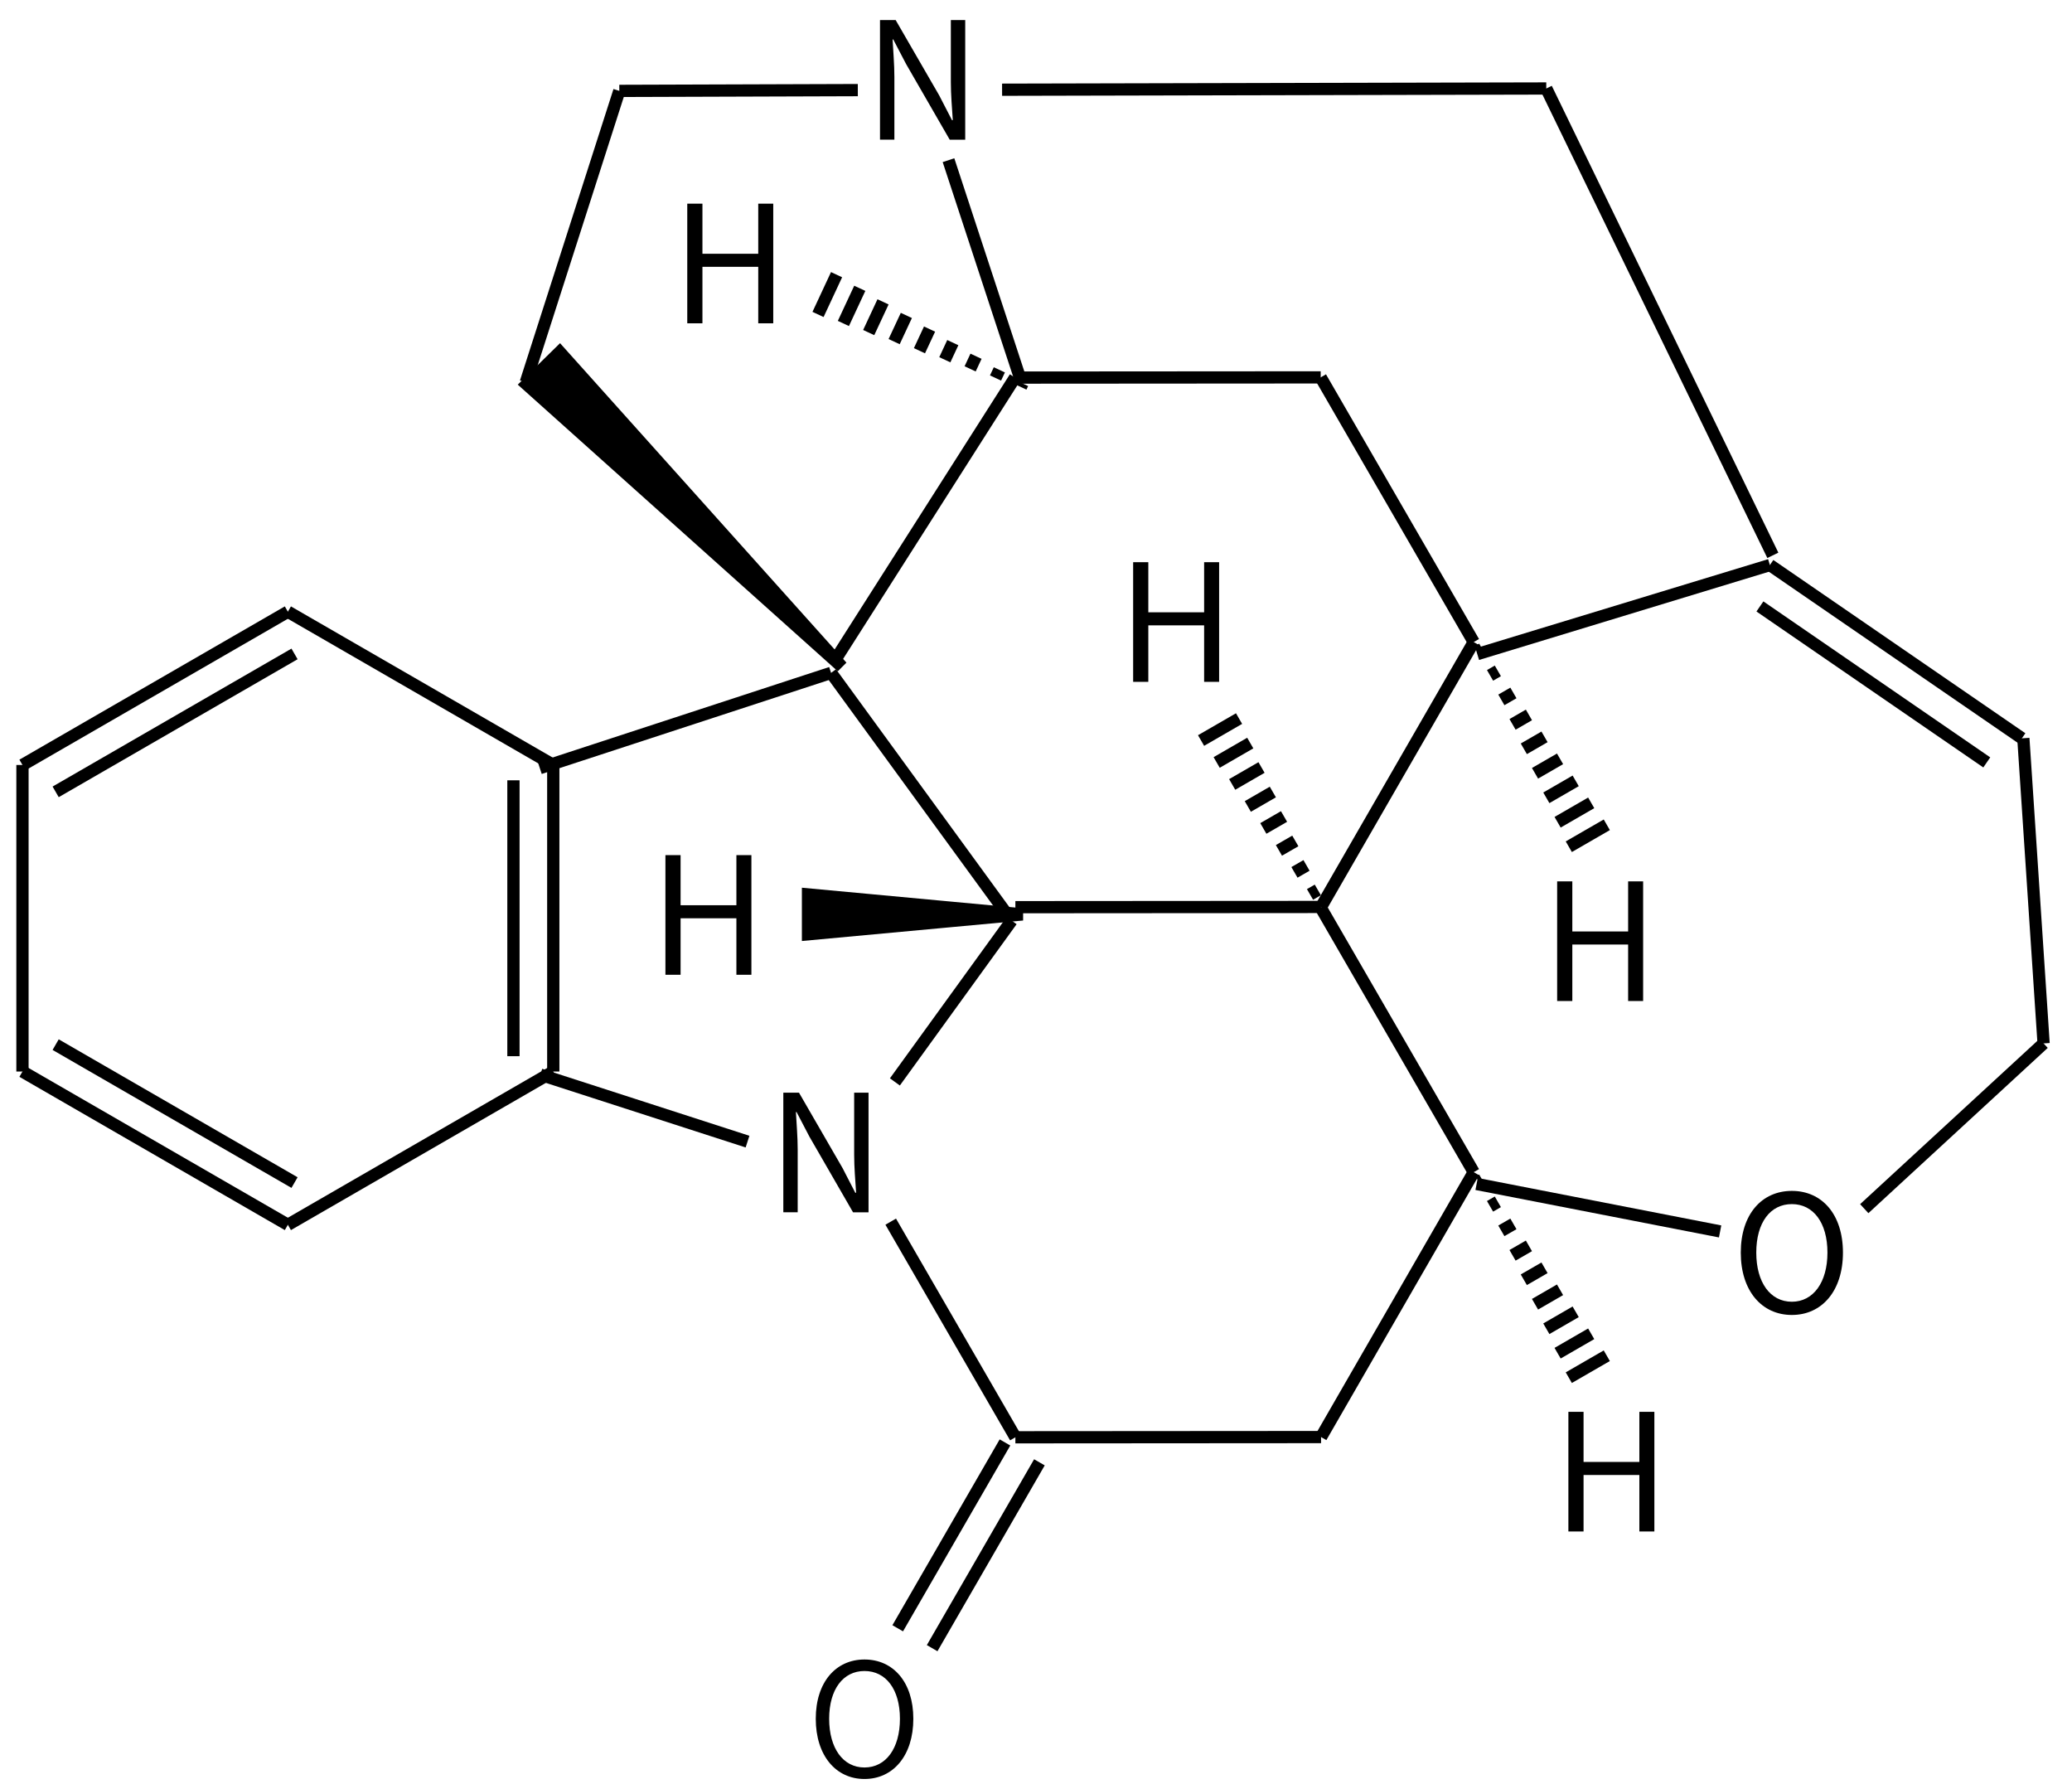 <svg height="204" viewBox="0 0 62.706 53.975" width="237" xmlns="http://www.w3.org/2000/svg"><g fill="none" stroke="#000" stroke-width="1.4" transform="matrix(.253 -.077 -.077 -.253 -40.023 121.507)"><path d="m442.392 201.079 25.138 12.111"/><path d="m467.53 213.19 7.95 34.08"/><path d="m475.32 247.31-21.82 27.36m17.17-28.83-19.64 24.63"/><path d="m453.5 274.67h-35"/><path d="m400.775 216.698 25.078-13.308"/></g><g fill="none" stroke="#000" stroke-width="1.4" transform="matrix(.265 0 0 .265 -145.783 -35.552)"><path d="m583 204 30.31 17.5"/><path d="m613.31 221.5v35m-4.55-33.25v31.5"/><path d="m613.31 256.5-30.31 17.5"/><path d="m583 274-30.31-17.5m31.07 12.68-27.28-15.75"/><path d="m552.69 256.5v-35"/><path d="m552.69 221.5 30.31-17.5m-26.52 20.57 27.28-15.75"/></g><g transform="matrix(.265 0 0 .265 -128.728 -19.394)"><path d="m600.537 237.876-12.25 21.218m16.182-18.948-12.25 21.218" fill="none" stroke="#000" stroke-width="1.4"/><path d="m584.49 276.302c3.276-0 5.58-2.664 5.58-6.876 0-4.194-2.304-6.768-5.58-6.768-3.258 0-5.562 2.574-5.562 6.768 0 4.212 2.304 6.876 5.562 6.876zm0-1.314c-2.43 0-4.032-2.178-4.032-5.562 0-3.366 1.602-5.454 4.032-5.454 2.448 0 4.05 2.088 4.05 5.454 0 3.384-1.602 5.562-4.05 5.562z"/></g><g fill="none" stroke="#000" stroke-width="1.4"><g transform="matrix(.227 .136 -.136 .227 -58.393 -109.228)"><path d="m467.53 213.19 23.353-14.096"/><path d="m503.896 200.637 20.064 17.372"/><path d="m467.53 213.19 7.95 34.08"/><g fill="none" stroke="#000" stroke-width="1.4"><path d="m505.013 190.576 53.315-32.107"/><path d="m558.328 158.469 49.662 32.473"/></g></g><g transform="matrix(.023 .264 -.264 .023 70.68 -107.973)"><path d="m467.53 213.19 29.97-18.09"/><path d="m497.5 195.1 17.19 14.883"/><path d="m520.021 227.34-9.671 22.91"/><path d="m467.53 213.19 7.95 34.08"/></g><g transform="matrix(.229 .132 -.132 .229 -66.61 -96.215)"><path d="m583 204 30.31 17.5"/><path d="m613.31 221.5v35"/><path d="m613.31 256.5-30.31 17.5"/><path d="m583 274-24.692-14.256"/></g><g transform="matrix(.229 .132 -.132 .229 -66.61 -112.254)"><path d="m583 204 30.31 17.5"/><path d="m613.31 221.5v35"/><path d="m613.31 256.5-30.31 17.5"/><path d="m550.991 259.826 1.699-38.326"/><path d="m552.69 221.5 30.31-17.5"/></g></g><path d="m73.572 146.055h.435v-1.901c0-.38-.035-.766-.054-1.131h.02l.39.746 1.319 2.287h.469v-3.62h-.435v1.882c0 .375.035.78.059 1.146h-.025l-.385-.746-1.319-2.282h-.474z" transform="translate(-49.866 -109.376)"/><path d="m104.094 149.162c.909 0 1.546-.726 1.546-1.887s-.637-1.867-1.546-1.867c-.909 0-1.546.706-1.546 1.867s.637 1.887 1.546 1.887zm0-.4c-.652 0-1.077-.583-1.077-1.487 0-.909.425-1.467 1.077-1.467.647 0 1.077.558 1.077 1.467 0 .904-.43 1.487-1.077 1.487z" transform="translate(-49.866 -109.376)"/><path d="m76.498 113.602h.435v-1.901c0-.38-.035-.766-.054-1.131h.02l.39.746 1.319 2.287h.469v-3.62h-.435v1.882c0 .375.035.78.059 1.146h-.025l-.385-.746-1.319-2.282h-.474z" transform="translate(-49.866 -109.376)"/><path d="m97.331 155.713h.459v-1.709h1.689v1.709h.454v-3.62h-.454v1.516h-1.689v-1.516h-.459z" transform="translate(-49.866 -109.376)"/><g stroke="#000" stroke-width="1.4" transform="matrix(.265 0 0 .265 -107.205 20.239)"><path d="m521.324 28.029-24.5-2.28v4.55z"/><path d="m521.135-32.184.19-.408m-3.086-.623.435-.933m-3.336-.11.672-1.441m-3.564.402.913-1.958m-3.809.927 1.154-2.474m-4.045 1.435 1.395-2.991m-4.3 1.956 1.636-3.507m-4.527 2.468 1.872-4.015m-4.768 2.985 2.117-4.541" fill="none"/><g stroke="#000" stroke-width="1.4"><path d="m500.691-.25-35.991-32.23 3.773-3.699z"/><path d="m555.934 28.254.39-.225m-2.171-2.28.892-.515m-2.669-2.004 1.377-.795m-3.149-1.715 1.871-1.08m-3.652-1.425 2.364-1.365m-4.137-1.145 2.858-1.65m-4.644-.864 3.352-1.935m-5.124-.575 3.837-2.215m-5.618-.29 4.339-2.505" fill="none"/><path d="m573.823 58.339-.39.225m2.171 2.28-.892.515m2.669 2.004-1.377.795m3.149 1.715-1.871 1.08m3.652 1.425-2.364 1.365m4.137 1.145-2.858 1.65m4.644.864-3.352 1.935m5.124.575-3.837 2.215m5.618.29-4.339 2.505" fill="none"/><path d="m573.824-2.282-.39.225m2.171 2.28-.892.515m2.669 2.004-1.377.795m3.149 1.715-1.871 1.08m3.652 1.425-2.364 1.365m4.137 1.145-2.858 1.65m4.644.864-3.352 1.935m5.124.575-3.837 2.215m5.618.29-4.339 2.505" fill="none"/></g></g><path d="m70.004 138.869h.459v-1.709h1.689v1.709h.454v-3.62h-.454v1.516h-1.689v-1.516h-.459z" transform="translate(-49.866 -109.376)"/><path d="m84.159 130.006h.459v-1.709h1.689v1.709h.454v-3.62h-.454v1.516h-1.689v-1.516h-.459z" transform="translate(-49.866 -109.376)"/><path d="m96.991 139.663h.459v-1.709h1.689v1.709h.454v-3.62h-.454v1.516h-1.689v-1.516h-.459z" transform="translate(-49.866 -109.376)"/><path d="m70.665 119.158h.459v-1.709h1.689v1.709h.454v-3.62h-.454v1.516h-1.689v-1.516h-.459z" transform="translate(-49.866 -109.376)"/></svg>
